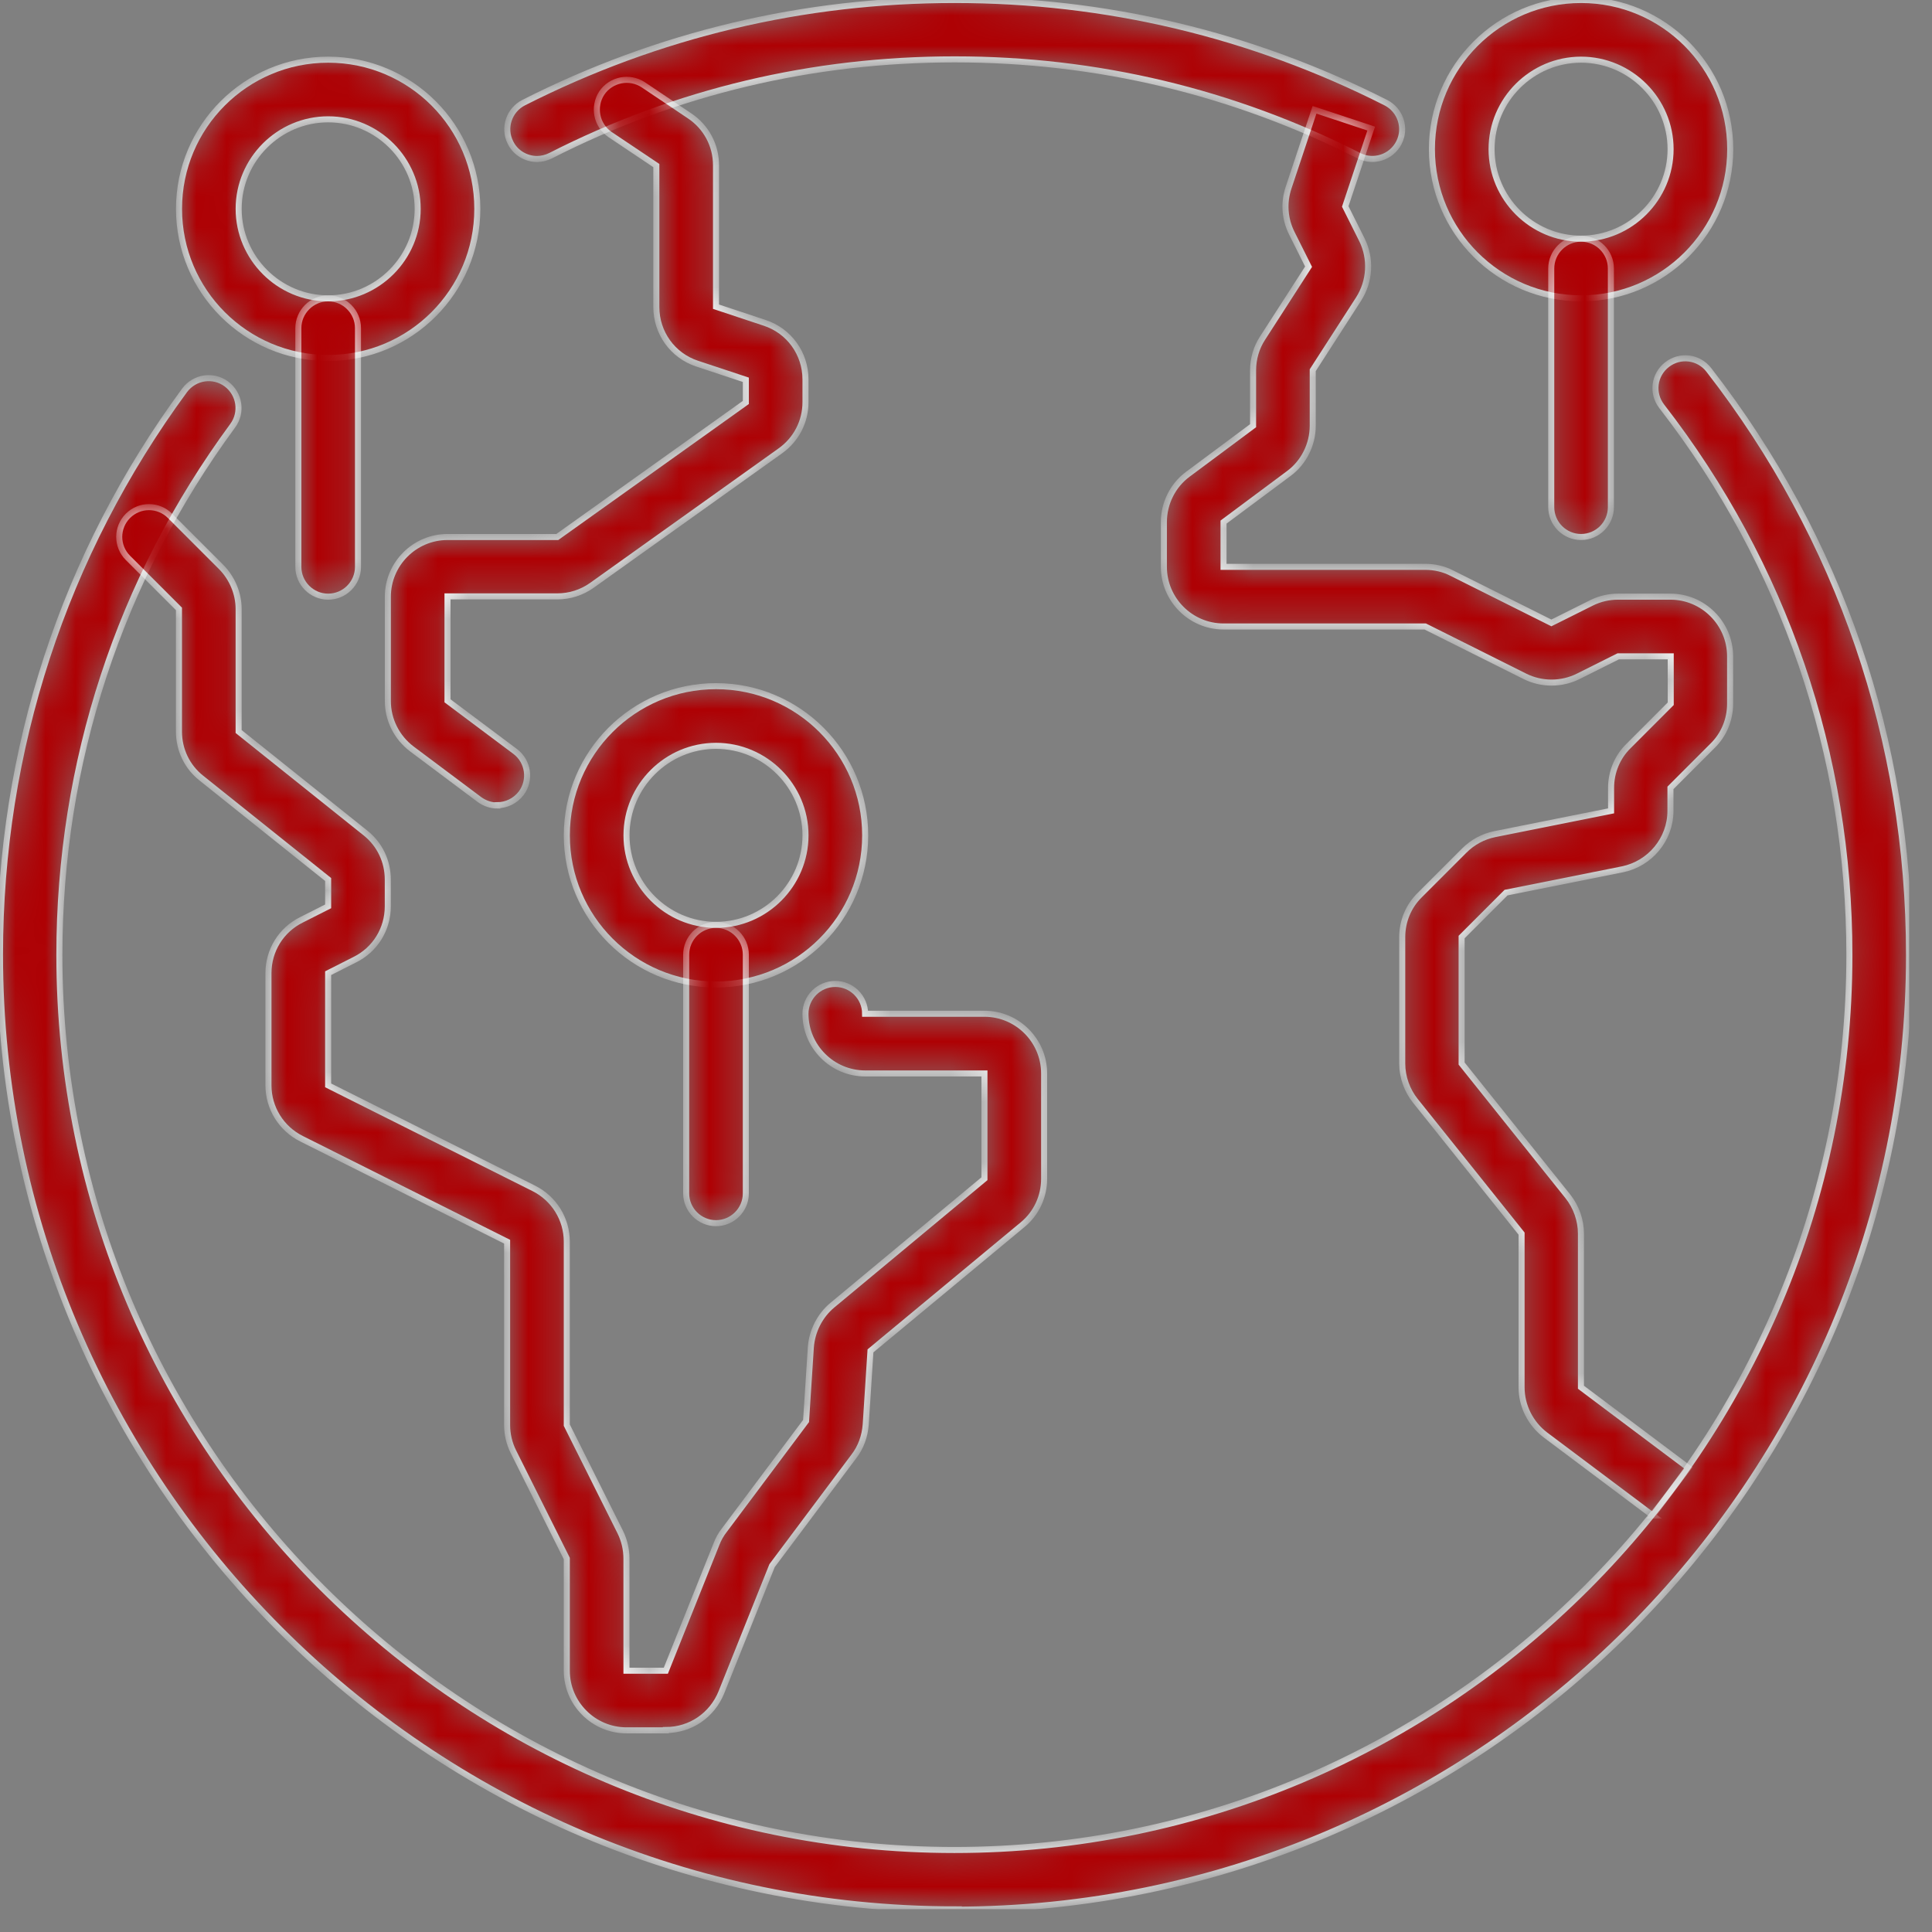 <svg width="64" height="64" viewBox="0 0 64 64" fill="none" xmlns="http://www.w3.org/2000/svg">
<rect x="0" y="0" width="64" height="64" fill="#808080" stroke="none"/>
<g clip-path="url(#clip0_69_71)">
<mask id="path-1-inside-1_69_71" fill="white">
<path d="M31.625 63.25C14.182 63.25 0 49.058 0 31.625C0 24.836 2.115 18.372 6.117 12.927C6.444 12.492 7.056 12.393 7.501 12.72C7.936 13.046 8.035 13.659 7.708 14.103C3.953 19.213 1.967 25.271 1.967 31.635C1.967 47.981 15.269 61.283 31.615 61.283C47.961 61.283 61.263 47.981 61.263 31.635C61.263 24.984 59.108 18.699 55.047 13.461C54.711 13.026 54.79 12.413 55.224 12.077C55.659 11.741 56.272 11.82 56.608 12.255C60.947 17.839 63.239 24.549 63.239 31.635C63.239 49.068 49.058 63.26 31.615 63.26L31.625 63.25Z"/>
</mask>
<path d="M31.625 63.25C14.182 63.25 0 49.058 0 31.625C0 24.836 2.115 18.372 6.117 12.927C6.444 12.492 7.056 12.393 7.501 12.72C7.936 13.046 8.035 13.659 7.708 14.103C3.953 19.213 1.967 25.271 1.967 31.635C1.967 47.981 15.269 61.283 31.615 61.283C47.961 61.283 61.263 47.981 61.263 31.635C61.263 24.984 59.108 18.699 55.047 13.461C54.711 13.026 54.79 12.413 55.224 12.077C55.659 11.741 56.272 11.82 56.608 12.255C60.947 17.839 63.239 24.549 63.239 31.635C63.239 49.068 49.058 63.26 31.615 63.26L31.625 63.25Z" fill="#AE0003" stroke="white" stroke-width="0.2" mask="url(#path-1-inside-1_69_71)"/>
<mask id="path-2-inside-2_69_71" fill="white">
<path d="M17.791 5.267C17.435 5.267 17.079 5.07 16.911 4.724C16.664 4.24 16.862 3.647 17.346 3.4C21.793 1.146 26.606 0 31.627 0C36.647 0 41.46 1.146 45.907 3.4C46.391 3.647 46.589 4.24 46.342 4.724C46.095 5.208 45.502 5.406 45.018 5.159C40.847 3.044 36.341 1.967 31.627 1.967C26.913 1.967 22.406 3.034 18.236 5.159C18.097 5.228 17.939 5.267 17.791 5.267Z"/>
</mask>
<path d="M17.791 5.267C17.435 5.267 17.079 5.07 16.911 4.724C16.664 4.24 16.862 3.647 17.346 3.4C21.793 1.146 26.606 0 31.627 0C36.647 0 41.46 1.146 45.907 3.4C46.391 3.647 46.589 4.24 46.342 4.724C46.095 5.208 45.502 5.406 45.018 5.159C40.847 3.044 36.341 1.967 31.627 1.967C26.913 1.967 22.406 3.034 18.236 5.159C18.097 5.228 17.939 5.267 17.791 5.267Z" fill="#AE0003" stroke="white" stroke-width="0.2" mask="url(#path-2-inside-2_69_71)"/>
<mask id="path-3-inside-3_69_71" fill="white">
<path d="M16.475 26.684C16.267 26.684 16.059 26.614 15.882 26.486L13.638 24.806C13.144 24.43 12.848 23.847 12.848 23.225V19.766C12.848 18.679 13.737 17.789 14.824 17.789H18.461L24.707 13.332V12.581L23.096 12.047C22.286 11.781 21.742 11.03 21.742 10.17V5.485L20.21 4.458C19.756 4.151 19.637 3.538 19.933 3.084C20.24 2.629 20.853 2.511 21.307 2.807L22.839 3.835C23.392 4.201 23.719 4.813 23.719 5.475V10.16L25.329 10.694C26.14 10.96 26.683 11.711 26.683 12.571V13.322C26.683 13.965 26.377 14.558 25.853 14.933L19.607 19.39C19.271 19.628 18.876 19.756 18.461 19.756H14.824V23.215L17.068 24.895C17.502 25.221 17.591 25.844 17.265 26.279C17.068 26.535 16.771 26.674 16.475 26.674V26.684Z"/>
</mask>
<path d="M16.475 26.684C16.267 26.684 16.059 26.614 15.882 26.486L13.638 24.806C13.144 24.43 12.848 23.847 12.848 23.225V19.766C12.848 18.679 13.737 17.789 14.824 17.789H18.461L24.707 13.332V12.581L23.096 12.047C22.286 11.781 21.742 11.03 21.742 10.17V5.485L20.21 4.458C19.756 4.151 19.637 3.538 19.933 3.084C20.24 2.629 20.853 2.511 21.307 2.807L22.839 3.835C23.392 4.201 23.719 4.813 23.719 5.475V10.16L25.329 10.694C26.14 10.96 26.683 11.711 26.683 12.571V13.322C26.683 13.965 26.377 14.558 25.853 14.933L19.607 19.39C19.271 19.628 18.876 19.756 18.461 19.756H14.824V23.215L17.068 24.895C17.502 25.221 17.591 25.844 17.265 26.279C17.068 26.535 16.771 26.674 16.475 26.674V26.684Z" fill="#AE0003" stroke="white" stroke-width="0.2" mask="url(#path-3-inside-3_69_71)"/>
<mask id="path-4-inside-4_69_71" fill="white">
<path d="M22.057 57.32H20.752C19.665 57.32 18.776 56.431 18.776 55.344V51.628L17.007 48.09C16.868 47.813 16.799 47.507 16.799 47.21V41.133L9.99 37.723C9.318 37.387 8.893 36.705 8.893 35.954V32.238C8.893 31.487 9.308 30.805 9.99 30.469L10.87 30.024V29.135L6.669 25.775C6.195 25.399 5.928 24.836 5.928 24.233V20.171L4.238 18.481C3.853 18.096 3.853 17.473 4.238 17.088C4.624 16.703 5.246 16.703 5.632 17.088L7.322 18.778C7.687 19.143 7.905 19.657 7.905 20.171V24.233L12.105 27.593C12.579 27.969 12.846 28.532 12.846 29.135V30.024C12.846 30.775 12.431 31.457 11.749 31.793L10.87 32.238V35.954L17.679 39.364C18.351 39.7 18.776 40.381 18.776 41.133V47.21L20.545 50.748C20.683 51.025 20.752 51.331 20.752 51.628V55.344H22.057L23.737 51.144C23.796 50.986 23.885 50.827 23.994 50.689L26.702 47.072L26.86 44.631C26.899 44.097 27.156 43.583 27.571 43.237L32.611 39.047V35.559H28.658C27.571 35.559 26.682 34.669 26.682 33.582C26.682 33.038 27.127 32.594 27.67 32.594C28.214 32.594 28.658 33.038 28.658 33.582H32.611C33.699 33.582 34.588 34.471 34.588 35.559V39.047C34.588 39.64 34.331 40.194 33.876 40.569L28.836 44.749L28.678 47.191C28.648 47.576 28.52 47.942 28.283 48.248L25.575 51.865L23.895 56.065C23.589 56.816 22.877 57.31 22.057 57.31V57.32Z"/>
</mask>
<path d="M22.057 57.32H20.752C19.665 57.32 18.776 56.431 18.776 55.344V51.628L17.007 48.09C16.868 47.813 16.799 47.507 16.799 47.21V41.133L9.99 37.723C9.318 37.387 8.893 36.705 8.893 35.954V32.238C8.893 31.487 9.308 30.805 9.99 30.469L10.87 30.024V29.135L6.669 25.775C6.195 25.399 5.928 24.836 5.928 24.233V20.171L4.238 18.481C3.853 18.096 3.853 17.473 4.238 17.088C4.624 16.703 5.246 16.703 5.632 17.088L7.322 18.778C7.687 19.143 7.905 19.657 7.905 20.171V24.233L12.105 27.593C12.579 27.969 12.846 28.532 12.846 29.135V30.024C12.846 30.775 12.431 31.457 11.749 31.793L10.87 32.238V35.954L17.679 39.364C18.351 39.7 18.776 40.381 18.776 41.133V47.21L20.545 50.748C20.683 51.025 20.752 51.331 20.752 51.628V55.344H22.057L23.737 51.144C23.796 50.986 23.885 50.827 23.994 50.689L26.702 47.072L26.86 44.631C26.899 44.097 27.156 43.583 27.571 43.237L32.611 39.047V35.559H28.658C27.571 35.559 26.682 34.669 26.682 33.582C26.682 33.038 27.127 32.594 27.67 32.594C28.214 32.594 28.658 33.038 28.658 33.582H32.611C33.699 33.582 34.588 34.471 34.588 35.559V39.047C34.588 39.64 34.331 40.194 33.876 40.569L28.836 44.749L28.678 47.191C28.648 47.576 28.52 47.942 28.283 48.248L25.575 51.865L23.895 56.065C23.589 56.816 22.877 57.31 22.057 57.31V57.32Z" fill="#AE0003" stroke="white" stroke-width="0.2" mask="url(#path-4-inside-4_69_71)"/>
<mask id="path-5-inside-5_69_71" fill="white">
<path d="M54.752 50.204L51.195 47.536C50.7 47.16 50.404 46.577 50.404 45.954V40.865L46.886 36.467C46.609 36.121 46.451 35.676 46.451 35.232V31.041C46.451 30.518 46.658 30.014 47.034 29.648L48.507 28.175C48.783 27.899 49.129 27.711 49.515 27.632L53.369 26.861V26.1C53.369 25.576 53.576 25.072 53.952 24.707L55.345 23.313V21.742H53.606L52.282 22.404C51.728 22.681 51.066 22.681 50.513 22.404L47.212 20.753H40.531C39.444 20.753 38.555 19.864 38.555 18.777V17.295C38.555 16.672 38.851 16.079 39.345 15.713L41.51 14.102V12.264C41.51 11.889 41.618 11.513 41.826 11.197L43.348 8.835L42.794 7.728C42.557 7.254 42.518 6.72 42.686 6.216L43.545 3.637L45.423 4.259L44.563 6.839L45.117 7.946C45.423 8.568 45.384 9.309 45.008 9.902L43.486 12.264V14.102C43.486 14.725 43.19 15.318 42.696 15.684L40.531 17.295V18.777H47.212C47.518 18.777 47.825 18.846 48.092 18.985L51.392 20.635L52.717 19.973C52.993 19.834 53.3 19.765 53.596 19.765H55.336C56.423 19.765 57.312 20.655 57.312 21.742V23.313C57.312 23.837 57.105 24.341 56.729 24.707L55.336 26.1V26.861C55.336 27.8 54.663 28.61 53.744 28.798L49.89 29.569L48.418 31.041V35.232L51.936 39.629C52.212 39.975 52.371 40.42 52.371 40.865V45.954L55.928 48.623L54.742 50.204H54.752Z"/>
</mask>
<path d="M54.752 50.204L51.195 47.536C50.7 47.16 50.404 46.577 50.404 45.954V40.865L46.886 36.467C46.609 36.121 46.451 35.676 46.451 35.232V31.041C46.451 30.518 46.658 30.014 47.034 29.648L48.507 28.175C48.783 27.899 49.129 27.711 49.515 27.632L53.369 26.861V26.1C53.369 25.576 53.576 25.072 53.952 24.707L55.345 23.313V21.742H53.606L52.282 22.404C51.728 22.681 51.066 22.681 50.513 22.404L47.212 20.753H40.531C39.444 20.753 38.555 19.864 38.555 18.777V17.295C38.555 16.672 38.851 16.079 39.345 15.713L41.51 14.102V12.264C41.51 11.889 41.618 11.513 41.826 11.197L43.348 8.835L42.794 7.728C42.557 7.254 42.518 6.72 42.686 6.216L43.545 3.637L45.423 4.259L44.563 6.839L45.117 7.946C45.423 8.568 45.384 9.309 45.008 9.902L43.486 12.264V14.102C43.486 14.725 43.19 15.318 42.696 15.684L40.531 17.295V18.777H47.212C47.518 18.777 47.825 18.846 48.092 18.985L51.392 20.635L52.717 19.973C52.993 19.834 53.3 19.765 53.596 19.765H55.336C56.423 19.765 57.312 20.655 57.312 21.742V23.313C57.312 23.837 57.105 24.341 56.729 24.707L55.336 26.1V26.861C55.336 27.8 54.663 28.61 53.744 28.798L49.89 29.569L48.418 31.041V35.232L51.936 39.629C52.212 39.975 52.371 40.42 52.371 40.865V45.954L55.928 48.623L54.742 50.204H54.752Z" fill="#AE0003" stroke="white" stroke-width="0.2" mask="url(#path-5-inside-5_69_71)"/>
<mask id="path-6-inside-6_69_71" fill="white">
<path d="M10.871 11.859C8.143 11.859 5.93 9.646 5.93 6.918C5.93 4.19 8.143 1.977 10.871 1.977C13.599 1.977 15.812 4.19 15.812 6.918C15.812 9.646 13.599 11.859 10.871 11.859ZM10.871 3.953C9.24 3.953 7.906 5.287 7.906 6.918C7.906 8.549 9.24 9.883 10.871 9.883C12.502 9.883 13.836 8.549 13.836 6.918C13.836 5.287 12.502 3.953 10.871 3.953Z"/>
</mask>
<path d="M10.871 11.859C8.143 11.859 5.93 9.646 5.93 6.918C5.93 4.19 8.143 1.977 10.871 1.977C13.599 1.977 15.812 4.19 15.812 6.918C15.812 9.646 13.599 11.859 10.871 11.859ZM10.871 3.953C9.24 3.953 7.906 5.287 7.906 6.918C7.906 8.549 9.24 9.883 10.871 9.883C12.502 9.883 13.836 8.549 13.836 6.918C13.836 5.287 12.502 3.953 10.871 3.953Z" fill="#AE0003" stroke="white" stroke-width="0.2" mask="url(#path-6-inside-6_69_71)"/>
<mask id="path-7-inside-7_69_71" fill="white">
<path d="M10.871 19.765C10.328 19.765 9.883 19.321 9.883 18.777V10.871C9.883 10.327 10.328 9.883 10.871 9.883C11.415 9.883 11.859 10.327 11.859 10.871V18.777C11.859 19.321 11.415 19.765 10.871 19.765Z"/>
</mask>
<path d="M10.871 19.765C10.328 19.765 9.883 19.321 9.883 18.777V10.871C9.883 10.327 10.328 9.883 10.871 9.883C11.415 9.883 11.859 10.327 11.859 10.871V18.777C11.859 19.321 11.415 19.765 10.871 19.765Z" fill="#AE0003" stroke="white" stroke-width="0.2" mask="url(#path-7-inside-7_69_71)"/>
<mask id="path-8-inside-8_69_71" fill="white">
<path d="M52.375 9.883C49.647 9.883 47.434 7.669 47.434 4.941C47.434 2.214 49.647 0 52.375 0C55.103 0 57.316 2.214 57.316 4.941C57.316 7.669 55.103 9.883 52.375 9.883ZM52.375 1.977C50.744 1.977 49.41 3.311 49.41 4.941C49.41 6.572 50.744 7.906 52.375 7.906C54.006 7.906 55.34 6.572 55.34 4.941C55.34 3.311 54.006 1.977 52.375 1.977Z"/>
</mask>
<path d="M52.375 9.883C49.647 9.883 47.434 7.669 47.434 4.941C47.434 2.214 49.647 0 52.375 0C55.103 0 57.316 2.214 57.316 4.941C57.316 7.669 55.103 9.883 52.375 9.883ZM52.375 1.977C50.744 1.977 49.41 3.311 49.41 4.941C49.41 6.572 50.744 7.906 52.375 7.906C54.006 7.906 55.34 6.572 55.34 4.941C55.34 3.311 54.006 1.977 52.375 1.977Z" fill="#AE0003" stroke="white" stroke-width="0.2" mask="url(#path-8-inside-8_69_71)"/>
<mask id="path-9-inside-9_69_71" fill="white">
<path d="M52.375 17.789C51.831 17.789 51.387 17.344 51.387 16.8V8.894C51.387 8.351 51.831 7.906 52.375 7.906C52.919 7.906 53.363 8.351 53.363 8.894V16.8C53.363 17.344 52.919 17.789 52.375 17.789Z"/>
</mask>
<path d="M52.375 17.789C51.831 17.789 51.387 17.344 51.387 16.8V8.894C51.387 8.351 51.831 7.906 52.375 7.906C52.919 7.906 53.363 8.351 53.363 8.894V16.8C53.363 17.344 52.919 17.789 52.375 17.789Z" fill="#AE0003" stroke="white" stroke-width="0.2" mask="url(#path-9-inside-9_69_71)"/>
<mask id="path-10-inside-10_69_71" fill="white">
<path d="M23.719 32.613C20.991 32.613 18.777 30.399 18.777 27.672C18.777 24.944 20.991 22.73 23.719 22.73C26.446 22.73 28.66 24.944 28.66 27.672C28.66 30.399 26.446 32.613 23.719 32.613ZM23.719 24.707C22.088 24.707 20.754 26.041 20.754 27.672C20.754 29.302 22.088 30.637 23.719 30.637C25.349 30.637 26.683 29.302 26.683 27.672C26.683 26.041 25.349 24.707 23.719 24.707Z"/>
</mask>
<path d="M23.719 32.613C20.991 32.613 18.777 30.399 18.777 27.672C18.777 24.944 20.991 22.73 23.719 22.73C26.446 22.73 28.66 24.944 28.66 27.672C28.66 30.399 26.446 32.613 23.719 32.613ZM23.719 24.707C22.088 24.707 20.754 26.041 20.754 27.672C20.754 29.302 22.088 30.637 23.719 30.637C25.349 30.637 26.683 29.302 26.683 27.672C26.683 26.041 25.349 24.707 23.719 24.707Z" fill="#AE0003" stroke="white" stroke-width="0.2" mask="url(#path-10-inside-10_69_71)"/>
<mask id="path-11-inside-11_69_71" fill="white">
<path d="M23.719 40.519C23.175 40.519 22.73 40.075 22.73 39.531V31.625C22.73 31.081 23.175 30.637 23.719 30.637C24.262 30.637 24.707 31.081 24.707 31.625V39.531C24.707 40.075 24.262 40.519 23.719 40.519Z"/>
</mask>
<path d="M23.719 40.519C23.175 40.519 22.73 40.075 22.73 39.531V31.625C22.73 31.081 23.175 30.637 23.719 30.637C24.262 30.637 24.707 31.081 24.707 31.625V39.531C24.707 40.075 24.262 40.519 23.719 40.519Z" fill="#AE0003" stroke="white" stroke-width="0.2" mask="url(#path-11-inside-11_69_71)"/>
</g>
<defs>
<clipPath id="clip0_69_71">
<rect width="63.249" height="63.249" fill="white"/>
</clipPath>
</defs>
</svg>
